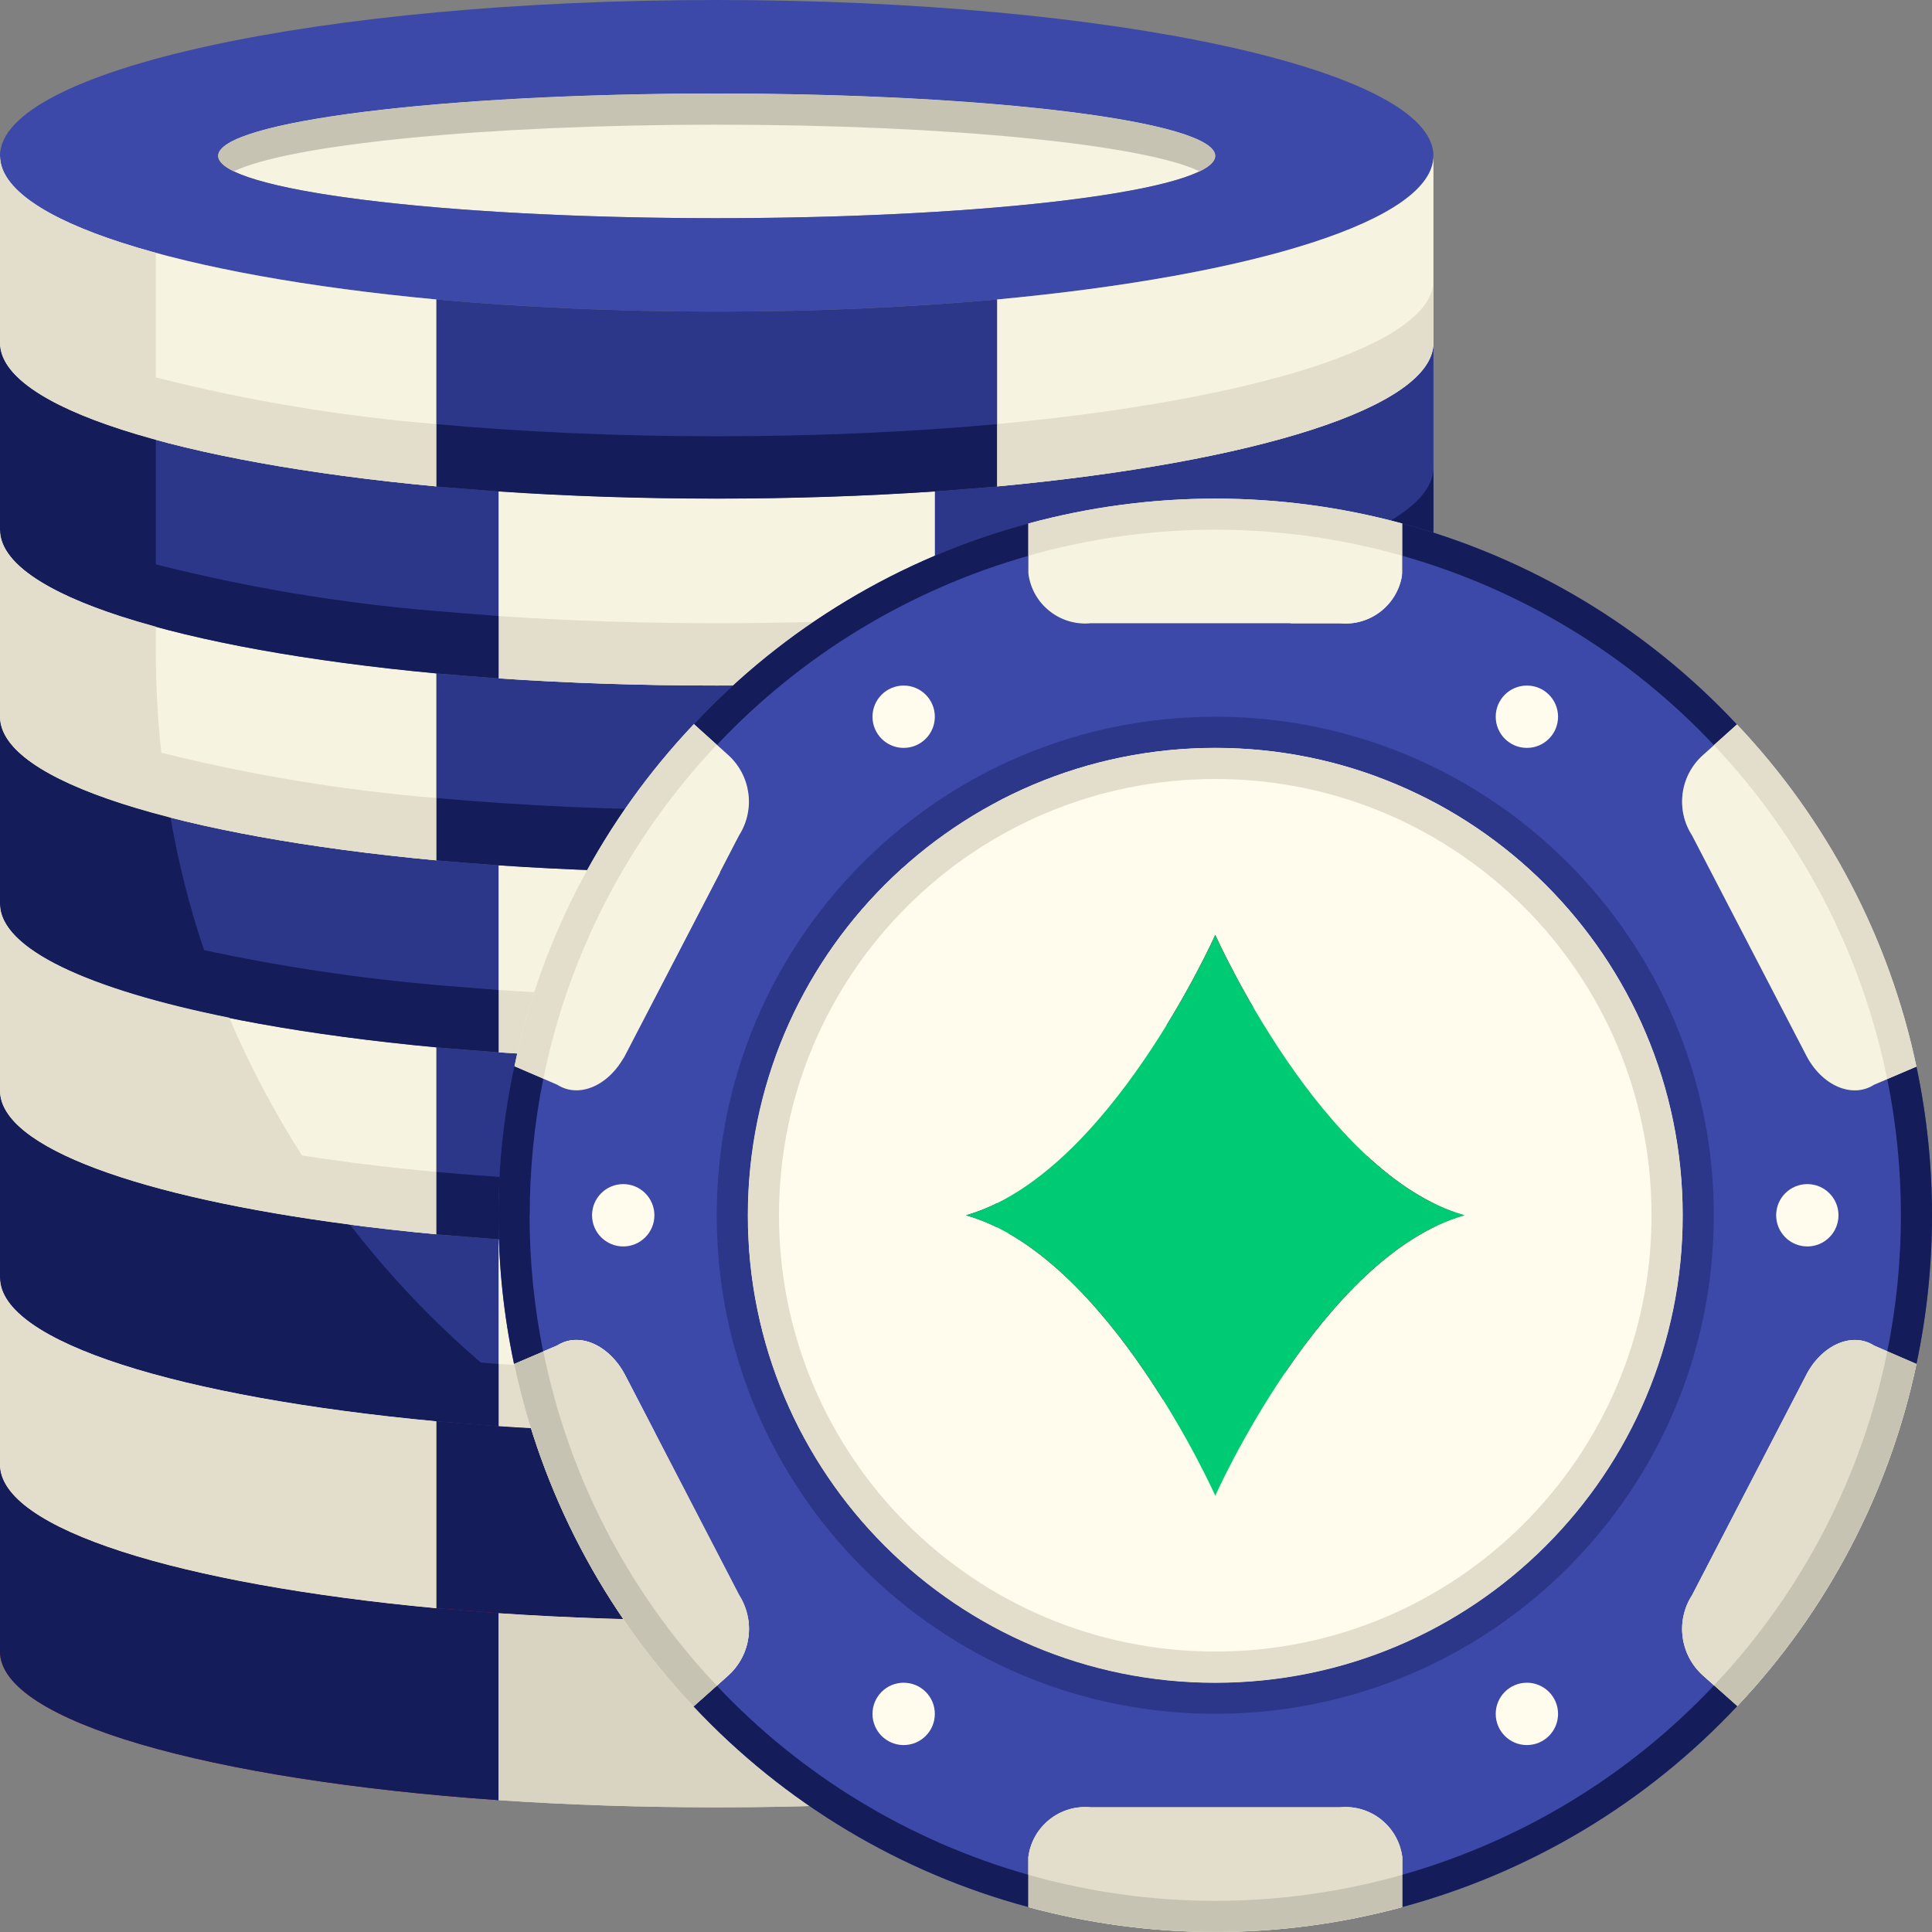 <?xml version="1.0" encoding="UTF-8"?><svg id="Layer_1" xmlns="http://www.w3.org/2000/svg" viewBox="0 0 256 256"><rect x="0" y="0" width="256" height="256" fill="#808080" stroke="none"/><defs><style>.cls-1{fill:#d9d4c2;}.cls-1,.cls-2,.cls-3,.cls-4,.cls-5,.cls-6,.cls-7,.cls-8,.cls-9,.cls-10,.cls-11,.cls-12{stroke-width:0px;}.cls-2{fill:#c7c3b2;}.cls-3{fill:#00cb75;}.cls-4{fill:#7d0126;}.cls-5{fill:#8f0029;}.cls-6{fill:#3c49a8;}.cls-7{fill:#fffced;}.cls-8{fill:#2c3789;}.cls-9{fill:#f7f3e1;}.cls-10{fill:#e3decb;}.cls-11{fill:#141d59;}.cls-12{fill:#a80132;}</style></defs><g id="_10-Casino_chip"><ellipse class="cls-9" cx="94.97" cy="20.65" rx="66.06" ry="8.26"/><path class="cls-6" d="M28.9,20.65c0,4.54,29.56,8.26,66.06,8.26s66.06-3.72,66.06-8.26-29.56-8.26-66.06-8.26-66.06,3.72-66.06,8.26ZM94.97,0C147.41,0,189.94,9.25,189.94,20.65c0,8.55-23.82,15.86-57.81,19.03-11.4,1.03-23.99,1.61-37.16,1.61s-25.77-.58-37.16-1.61C23.82,36.5,0,29.19,0,20.65,0,9.25,42.53,0,94.97,0Z"/><path class="cls-5" d="M132.13,213.1c33.98-3.18,57.81-10.49,57.81-19.03v24.77c0,9.21-27.75,17.01-66.06,19.7v-24.77c2.81-.21,5.57-.45,8.26-.66Z"/><path class="cls-5" d="M57.81,213.1c2.68.21,5.45.45,8.26.66v24.77C27.75,235.85,0,228.05,0,218.84v-24.77C0,202.61,23.82,209.92,57.81,213.1Z"/><path class="cls-5" d="M123.87,188.99c2.81-.21,5.57-.45,8.26-.66v24.77c-2.68.21-5.45.45-8.26.66-9.13.62-18.83.95-28.9.95s-19.78-.33-28.9-.95c-2.81-.21-5.57-.45-8.26-.66v-24.77c2.68.21,5.45.45,8.26.66,9.13.62,18.83.95,28.9.95s19.78-.33,28.9-.95Z"/><path class="cls-8" d="M66.06,164.21v24.77c-2.81-.21-5.57-.45-8.26-.66C23.82,185.15,0,177.84,0,169.29v-24.77C0,153.06,23.82,160.37,57.81,163.55c2.68.21,5.45.45,8.26.66Z"/><path class="cls-5" d="M132.13,188.33c-2.68.21-5.45.45-8.26.66v-24.77c2.81-.21,5.57-.45,8.26-.66,33.98-3.18,57.81-10.49,57.81-19.03v24.77c0,8.55-23.82,15.86-57.81,19.03Z"/><path class="cls-8" d="M123.87,139.44c2.81-.21,5.57-.45,8.26-.66v24.77c-2.68.21-5.45.45-8.26.66-9.13.62-18.83.95-28.9.95s-19.78-.33-28.9-.95c-2.81-.21-5.57-.45-8.26-.66v-24.77c2.68.21,5.45.45,8.26.66,9.13.62,18.83.95,28.9.95s19.78-.33,28.9-.95Z"/><path class="cls-12" d="M132.13,138.78c-2.68.21-5.45.45-8.26.66v-24.77c2.81-.21,5.57-.45,8.26-.66,33.98-3.18,57.81-10.49,57.81-19.03v24.77c0,8.55-23.82,15.86-57.81,19.03Z"/><path class="cls-8" d="M66.06,114.66v24.77c-2.81-.21-5.57-.45-8.26-.66C23.82,135.6,0,128.29,0,119.74v-24.77C0,103.51,23.82,110.82,57.81,114c2.68.21,5.45.45,8.26.66Z"/><path class="cls-8" d="M123.87,89.89c2.81-.21,5.57-.45,8.26-.66v24.77c-2.68.21-5.45.45-8.26.66-9.13.62-18.83.95-28.9.95s-19.78-.33-28.9-.95c-2.81-.21-5.57-.45-8.26-.66v-24.77c2.68.21,5.45.45,8.26.66,9.13.62,18.83.95,28.9.95s19.78-.33,28.9-.95Z"/><path class="cls-8" d="M66.06,65.11v24.77c-2.81-.21-5.57-.45-8.26-.66C23.82,86.05,0,78.74,0,70.19v-24.77C0,53.97,23.82,61.27,57.81,64.45c2.68.21,5.45.45,8.26.66Z"/><path class="cls-8" d="M132.13,89.23c-2.68.21-5.45.45-8.26.66v-24.77c2.81-.21,5.57-.45,8.26-.66,33.98-3.18,57.81-10.49,57.81-19.03v24.77c0,8.55-23.82,15.86-57.81,19.03Z"/><path class="cls-8" d="M123.87,65.11c-9.13.62-18.83.95-28.9.95s-19.78-.33-28.9-.95c-2.81-.21-5.57-.45-8.26-.66v-24.77c11.4,1.03,23.99,1.61,37.16,1.61s25.77-.58,37.16-1.61v24.77c-2.68.21-5.45.45-8.26.66Z"/><path class="cls-10" d="M123.87,213.76v24.77c-9.13.62-18.83.95-28.9.95s-19.78-.33-28.9-.95v-24.77c9.13.62,18.83.95,28.9.95s19.78-.33,28.9-.95Z"/><path class="cls-9" d="M189.94,169.29v24.77c0,8.55-23.82,15.86-57.81,19.03v-24.77c33.98-3.18,57.81-10.49,57.81-19.03Z"/><path class="cls-9" d="M57.81,188.33v24.77C23.82,209.92,0,202.61,0,194.06v-24.77C0,177.84,23.82,185.15,57.81,188.33Z"/><path class="cls-9" d="M123.87,164.21v24.77c-9.13.62-18.83.95-28.9.95s-19.78-.33-28.9-.95v-24.77c9.13.62,18.83.95,28.9.95s19.78-.33,28.9-.95Z"/><path class="cls-9" d="M189.94,119.74v24.77c0,8.55-23.82,15.86-57.81,19.03v-24.77c33.98-3.18,57.81-10.49,57.81-19.03Z"/><path class="cls-9" d="M57.81,138.78v24.77C23.82,160.37,0,153.06,0,144.52v-24.77C0,128.29,23.82,135.6,57.81,138.78Z"/><path class="cls-9" d="M123.87,114.66v24.77c-9.13.62-18.83.95-28.9.95s-19.78-.33-28.9-.95v-24.77c9.13.62,18.83.95,28.9.95s19.78-.33,28.9-.95Z"/><path class="cls-9" d="M189.94,70.19v24.77c0,8.55-23.82,15.86-57.81,19.03v-24.77c33.98-3.18,57.81-10.49,57.81-19.03Z"/><path class="cls-9" d="M57.81,89.23v24.77C23.82,110.82,0,103.51,0,94.97v-24.77C0,78.74,23.82,86.05,57.81,89.23Z"/><path class="cls-9" d="M123.87,65.11v24.77c-9.13.62-18.83.95-28.9.95s-19.78-.33-28.9-.95v-24.77c9.13.62,18.83.95,28.9.95s19.78-.33,28.9-.95Z"/><path class="cls-9" d="M132.13,39.68c33.98-3.18,57.81-10.49,57.81-19.03v24.77c0,8.55-23.82,15.86-57.81,19.03v-24.77Z"/><path class="cls-9" d="M57.81,39.68v24.77C23.82,61.27,0,53.97,0,45.42v-24.77C0,29.19,23.82,36.5,57.81,39.68Z"/><path class="cls-2" d="M161.03,20.65c0,.7-.7,1.4-2.06,2.06-7.35-3.55-33.2-6.19-64-6.19s-56.65,2.64-64,6.19c-1.36-.66-2.06-1.36-2.06-2.06,0-4.54,29.56-8.26,66.06-8.26s66.06,3.72,66.06,8.26Z"/><path class="cls-10" d="M123.87,81.63v8.26c-9.13.62-18.83.95-28.9.95s-19.78-.33-28.9-.95v-8.26c9.13.62,18.83.95,28.9.95s19.78-.33,28.9-.95Z"/><path class="cls-11" d="M189.94,61.94v8.26c0,8.55-23.82,15.86-57.81,19.03-2.68.21-5.45.45-8.26.66v-8.26c2.81-.21,5.57-.45,8.26-.66,33.98-3.18,57.81-10.49,57.81-19.03Z"/><path class="cls-10" d="M123.87,131.18v8.26c-9.13.62-18.83.95-28.9.95s-19.78-.33-28.9-.95v-8.26c9.13.62,18.83.95,28.9.95s19.78-.33,28.9-.95Z"/><path class="cls-4" d="M189.94,111.48v8.26c0,8.55-23.82,15.86-57.81,19.03-2.68.21-5.45.45-8.26.66v-8.26c2.81-.21,5.57-.45,8.26-.66,33.98-3.18,57.81-10.49,57.81-19.03Z"/><path class="cls-10" d="M123.87,180.73v8.26c-9.13.62-18.83.95-28.9.95s-19.78-.33-28.9-.95v-8.26c9.13.62,18.83.95,28.9.95s19.78-.33,28.9-.95Z"/><path class="cls-4" d="M189.94,161.03v8.26c0,8.55-23.82,15.86-57.81,19.03-2.68.21-5.45.45-8.26.66v-8.26c2.81-.21,5.57-.45,8.26-.66,33.98-3.18,57.81-10.49,57.81-19.03Z"/><path class="cls-11" d="M132.13,56.2v8.26c-2.68.21-5.45.45-8.26.66-9.13.62-18.83.95-28.9.95s-19.78-.33-28.9-.95c-2.81-.21-5.57-.45-8.26-.66v-8.26c11.4,1.03,23.99,1.61,37.16,1.61s25.77-.58,37.16-1.61Z"/><path class="cls-10" d="M189.94,37.16v8.26c0,8.55-23.82,15.86-57.81,19.03v-8.26c33.98-3.18,57.81-10.49,57.81-19.03Z"/><path class="cls-11" d="M132.13,105.74v8.26c-2.68.21-5.45.45-8.26.66-9.13.62-18.83.95-28.9.95s-19.78-.33-28.9-.95c-2.81-.21-5.57-.45-8.26-.66v-8.26c11.4,1.03,23.99,1.61,37.16,1.61s25.77-.58,37.16-1.61Z"/><path class="cls-10" d="M189.94,86.71v8.26c0,8.55-23.82,15.86-57.81,19.03v-8.26c33.98-3.18,57.81-10.49,57.81-19.03Z"/><path class="cls-11" d="M132.13,155.29v8.26c-2.68.21-5.45.45-8.26.66-9.13.62-18.83.95-28.9.95s-19.78-.33-28.9-.95c-2.81-.21-5.57-.45-8.26-.66v-8.26c11.4,1.03,23.99,1.61,37.16,1.61s25.77-.58,37.16-1.61Z"/><path class="cls-10" d="M189.94,136.26v8.26c0,8.55-23.82,15.86-57.81,19.03v-8.26c33.98-3.18,57.81-10.49,57.81-19.03Z"/><path class="cls-10" d="M189.94,185.81v8.26c0,8.55-23.82,15.86-57.81,19.03v-8.26c33.98-3.18,57.81-10.49,57.81-19.03Z"/><path class="cls-4" d="M189.94,194.06v24.77c0,9.21-27.75,17.01-66.06,19.7v-24.77c2.81-.21,5.57-.45,8.26-.66,7.14-.66,13.79-1.53,19.9-2.52h21.39c9.12,0,16.52-7.39,16.52-16.52Z"/><path class="cls-11" d="M57.81,213.1c2.68.21,5.45.45,8.26.66v24.77C27.75,235.85,0,228.05,0,218.84v-24.77C0,202.61,23.82,209.92,57.81,213.1Z"/><path class="cls-11" d="M111.64,206.12c-12.91-3.52-25.16-9.14-36.24-16.64h-.04c-3.17-.12-6.26-.29-9.29-.5-2.81-.21-5.57-.45-8.26-.66v24.77c2.68.21,5.45.45,8.26.66,9.13.62,18.83.95,28.9.95s19.78-.33,28.9-.95c2.81-.21,5.57-.45,8.26-.66v-8.26c-6.47.59-13.36,1.01-20.49,1.28Z"/><path class="cls-11" d="M63.71,180.54c-6.39-5.49-12.2-11.61-17.34-18.27C18.62,158.64,0,152.07,0,144.52v24.77C0,177.84,23.82,185.15,57.81,188.33c2.68.21,5.45.45,8.26.66v-8.26c-.8-.06-1.56-.12-2.36-.19Z"/><path class="cls-11" d="M57.81,130.52c-10.34-.9-20.62-2.44-30.77-4.62-1.94-5.74-3.42-11.63-4.45-17.6C8.51,104.75,0,100.09,0,94.97v24.77C0,128.29,23.82,135.6,57.81,138.78c2.68.21,5.45.45,8.26.66v-8.26c-2.81-.21-5.57-.45-8.26-.66Z"/><path class="cls-11" d="M57.81,80.97c-12.54-1.03-24.97-3.1-37.16-6.19v-16.52C7.72,54.75,0,50.29,0,45.42v24.77C0,78.74,23.82,86.05,57.81,89.23c2.68.21,5.45.45,8.26.66v-8.26c-2.81-.21-5.57-.45-8.26-.66Z"/><path class="cls-1" d="M123.87,213.76v24.77c-9.13.62-18.83.95-28.9.95s-19.78-.33-28.9-.95v-24.77c9.13.62,18.83.95,28.9.95s19.78-.33,28.9-.95Z"/><path class="cls-10" d="M57.81,188.33v24.77C23.82,209.92,0,202.61,0,194.06v-24.77C0,177.84,23.82,185.15,57.81,188.33Z"/><path class="cls-10" d="M57.81,155.29c-6.31-.59-12.27-1.33-17.79-2.18-3.7-5.8-6.93-11.89-9.63-18.22v-.04c-18.7-3.76-30.39-9.13-30.39-15.11v24.77c0,7.55,18.61,14.13,46.36,17.75,3.66.47,7.48.9,11.44,1.28v-8.26Z"/><path class="cls-10" d="M21.38,99.75c-.48-4.33-.72-8.68-.73-13.04v-3.67C7.72,79.53,0,75.07,0,70.19v24.77C0,103.51,23.82,110.82,57.81,114v-8.26c-12.29-1.01-24.47-3.02-36.43-6Z"/><path class="cls-10" d="M20.65,50.02v-16.52C7.72,29.98,0,25.52,0,20.65v24.77C0,53.97,23.82,61.27,57.81,64.45v-8.26c-12.54-1.02-24.97-3.09-37.16-6.18Z"/><path class="cls-6" d="M253.94,141.34c2.75,12.99,2.75,26.4,0,39.39l-5.62-2.44c-2.89-1.86-6.94-.08-9,3.92l-15.11,29.15c-2.21,3.42-1.6,7.94,1.45,10.65l4.54,4.05c-12.03,12.83-27.4,22.06-44.39,26.63v-6.61c-.51-4.07-4.17-7-8.26-6.61h-33.03c-4.09-.39-7.74,2.53-8.26,6.61v6.61c-16.97-4.56-32.33-13.77-44.35-26.59l4.58-4.09c3.02-2.72,3.63-7.22,1.45-10.65l-15.11-29.15c-2.11-4.01-6.11-5.78-9-3.92l-5.7,2.44c-1.38-6.47-2.07-13.08-2.06-19.7-.02-6.64.69-13.25,2.11-19.74l5.66,2.44c2.89,1.86,6.9.12,9-3.92l15.11-29.11c2.19-3.43,1.58-7.93-1.45-10.65l-4.54-4.09c11.99-12.83,27.34-22.04,44.3-26.59v6.61c.51,4.07,4.17,7,8.26,6.61h33.03c4.09.39,7.74-2.53,8.26-6.61v-6.61c16.98,4.57,32.34,13.79,44.35,26.63l-4.5,4.05c-3.04,2.71-3.66,7.23-1.45,10.65l15.11,29.11c2.06,4.05,6.11,5.78,9,3.92l5.62-2.39ZM222.97,161.03c0-34.21-27.73-61.94-61.94-61.94s-61.94,27.73-61.94,61.94,27.73,61.94,61.94,61.94c34.2-.01,61.92-27.73,61.94-61.94Z"/><path class="cls-7" d="M161.03,99.1c34.21,0,61.94,27.73,61.94,61.94s-27.73,61.94-61.94,61.94-61.94-27.73-61.94-61.94c.01-34.2,27.73-61.92,61.94-61.94ZM194.06,161.03c-18.87-5.33-33.03-37.16-33.03-37.16,0,0-14.16,31.83-33.03,37.16,18.87,5.33,33.03,37.16,33.03,37.16,0,0,14.16-31.83,33.03-37.16Z"/><path class="cls-3" d="M161.03,123.87s14.16,31.83,33.03,37.16c-18.87,5.33-33.03,37.16-33.03,37.16,0,0-14.16-31.83-33.03-37.16,18.87-5.33,33.03-37.16,33.03-37.16Z"/><path class="cls-9" d="M185.81,246.09v6.61c-16.22,4.4-33.33,4.4-49.55,0v-6.61c.51-4.07,4.17-7,8.26-6.61h33.03c4.09-.39,7.74,2.53,8.26,6.61Z"/><path class="cls-9" d="M73.83,178.29c2.89-1.86,6.9-.08,9,3.92l15.11,29.15c2.18,3.43,1.57,7.93-1.45,10.65l-4.58,4.09c-11.95-12.65-20.17-28.35-23.78-45.38l5.7-2.44Z"/><path class="cls-9" d="M82.83,139.81c-2.11,4.05-6.11,5.78-9,3.92l-5.66-2.44c3.57-17.02,11.81-32.72,23.78-45.34l4.54,4.09c3.02,2.72,3.63,7.23,1.45,10.65l-15.11,29.11Z"/><path class="cls-9" d="M185.81,69.37v6.61c-.51,4.07-4.17,7-8.26,6.61h-33.03c-4.09.39-7.74-2.53-8.26-6.61v-6.61c16.22-4.4,33.33-4.4,49.55,0Z"/><path class="cls-9" d="M248.32,143.73c-2.89,1.86-6.94.12-9-3.92l-15.11-29.11c-2.21-3.42-1.6-7.94,1.45-10.65l4.5-4.05c11.96,12.63,20.19,28.32,23.78,45.34l-5.62,2.39Z"/><path class="cls-9" d="M239.32,182.21c2.06-4.01,6.11-5.78,9-3.92l5.62,2.44c-3.59,17.01-11.81,32.7-23.74,45.34l-4.54-4.05c-3.04-2.71-3.66-7.23-1.45-10.65l15.11-29.15Z"/><path class="cls-8" d="M161.03,94.97c-36.49,0-66.06,29.58-66.06,66.06s29.58,66.06,66.06,66.06,66.06-29.58,66.06-66.06-29.58-66.06-66.06-66.06ZM161.03,222.97c-34.21,0-61.94-27.73-61.94-61.94s27.73-61.94,61.94-61.94,61.94,27.73,61.94,61.94c-.01,34.2-27.73,61.92-61.94,61.94Z"/><path class="cls-10" d="M161.03,99.1c-34.21,0-61.94,27.73-61.94,61.94s27.73,61.94,61.94,61.94,61.94-27.73,61.94-61.94c-.01-34.2-27.73-61.92-61.94-61.94ZM161.03,218.84c-31.93,0-57.81-25.88-57.81-57.81s25.88-57.81,57.81-57.81,57.81,25.88,57.81,57.81-25.88,57.81-57.81,57.81Z"/><path class="cls-10" d="M185.81,246.09v6.61c-16.22,4.4-33.33,4.4-49.55,0v-6.61c.51-4.07,4.17-7,8.26-6.61h33.03c4.09-.39,7.74,2.53,8.26,6.61Z"/><path class="cls-10" d="M96.5,222.02l-4.58,4.09c-11.95-12.65-20.17-28.35-23.78-45.38l5.7-2.44c2.89-1.86,6.9-.08,9,3.92l15.11,29.15c2.18,3.43,1.57,7.93-1.45,10.65h0Z"/><path class="cls-10" d="M253.94,180.73c-3.59,17.01-11.81,32.7-23.74,45.34l-4.54-4.05c-3.04-2.71-3.66-7.23-1.45-10.65l15.11-29.15c2.06-4.01,6.11-5.78,9-3.92l5.62,2.44Z"/><path class="cls-11" d="M70.19,161.03c0-6.07.6-12.13,1.8-18.09l-3.83-1.65c-1.42,6.48-2.12,13.1-2.11,19.74,0,6.62.68,13.22,2.06,19.7l3.86-1.65c-1.2-5.94-1.8-11.98-1.8-18.04Z"/><path class="cls-11" d="M136.26,73.64v-4.27c-16.96,4.55-32.31,13.76-44.3,26.59l3.04,2.74c11.24-11.92,25.5-20.58,41.27-25.05Z"/><path class="cls-11" d="M94.99,223.38l-3.08,2.74c12.02,12.81,27.38,22.02,44.35,26.57v-4.27c-15.76-4.47-30.03-13.12-41.27-25.04h0Z"/><path class="cls-11" d="M227.1,98.73l3.04-2.73c-12-12.84-27.36-22.06-44.33-26.63v4.27c15.78,4.48,30.05,13.15,41.29,25.09h0Z"/><path class="cls-11" d="M253.94,141.34l-3.86,1.65c2.4,11.9,2.4,24.17,0,36.07l3.86,1.67c2.75-12.99,2.75-26.4,0-39.39h0Z"/><path class="cls-11" d="M185.81,248.42v4.27c16.98-4.58,32.36-13.8,44.39-26.63l-3.08-2.74c-11.25,11.95-25.53,20.62-41.31,25.1h0Z"/><path class="cls-2" d="M161.03,251.87c-8.38,0-16.71-1.16-24.77-3.45v4.27c16.22,4.4,33.33,4.4,49.55,0v-4.27c-8.06,2.29-16.4,3.45-24.77,3.45Z"/><path class="cls-2" d="M71.99,179.08l-3.86,1.65c3.61,17.02,11.84,32.72,23.78,45.38l3.08-2.74c-11.66-12.32-19.63-27.66-22.99-44.29h0Z"/><path class="cls-10" d="M94.99,98.68l-3.04-2.74c-11.97,12.62-20.21,28.31-23.78,45.34l3.83,1.65c3.37-16.61,11.34-31.94,22.99-44.25h0Z"/><path class="cls-10" d="M161.03,70.19c8.38,0,16.71,1.16,24.77,3.45v-4.27c-16.22-4.4-33.33-4.4-49.55,0v4.27c8.06-2.29,16.4-3.45,24.77-3.45Z"/><path class="cls-10" d="M250.07,142.98l3.86-1.65c-3.59-17.02-11.82-32.71-23.78-45.34l-3.06,2.74c11.65,12.31,19.61,27.64,22.97,44.25h0Z"/><path class="cls-2" d="M227.12,223.32l3.08,2.74c11.93-12.64,20.15-28.33,23.74-45.34l-3.86-1.67c-3.36,16.61-11.31,31.95-22.96,44.27h0Z"/><circle class="cls-7" cx="239.48" cy="161.03" r="4.13"/><circle class="cls-7" cx="82.58" cy="161.03" r="4.13"/><circle class="cls-7" cx="119.74" cy="227.1" r="4.13"/><circle class="cls-7" cx="202.32" cy="227.1" r="4.13"/><circle class="cls-7" cx="119.74" cy="94.97" r="4.13"/><circle class="cls-7" cx="202.32" cy="94.97" r="4.13"/></g></svg>